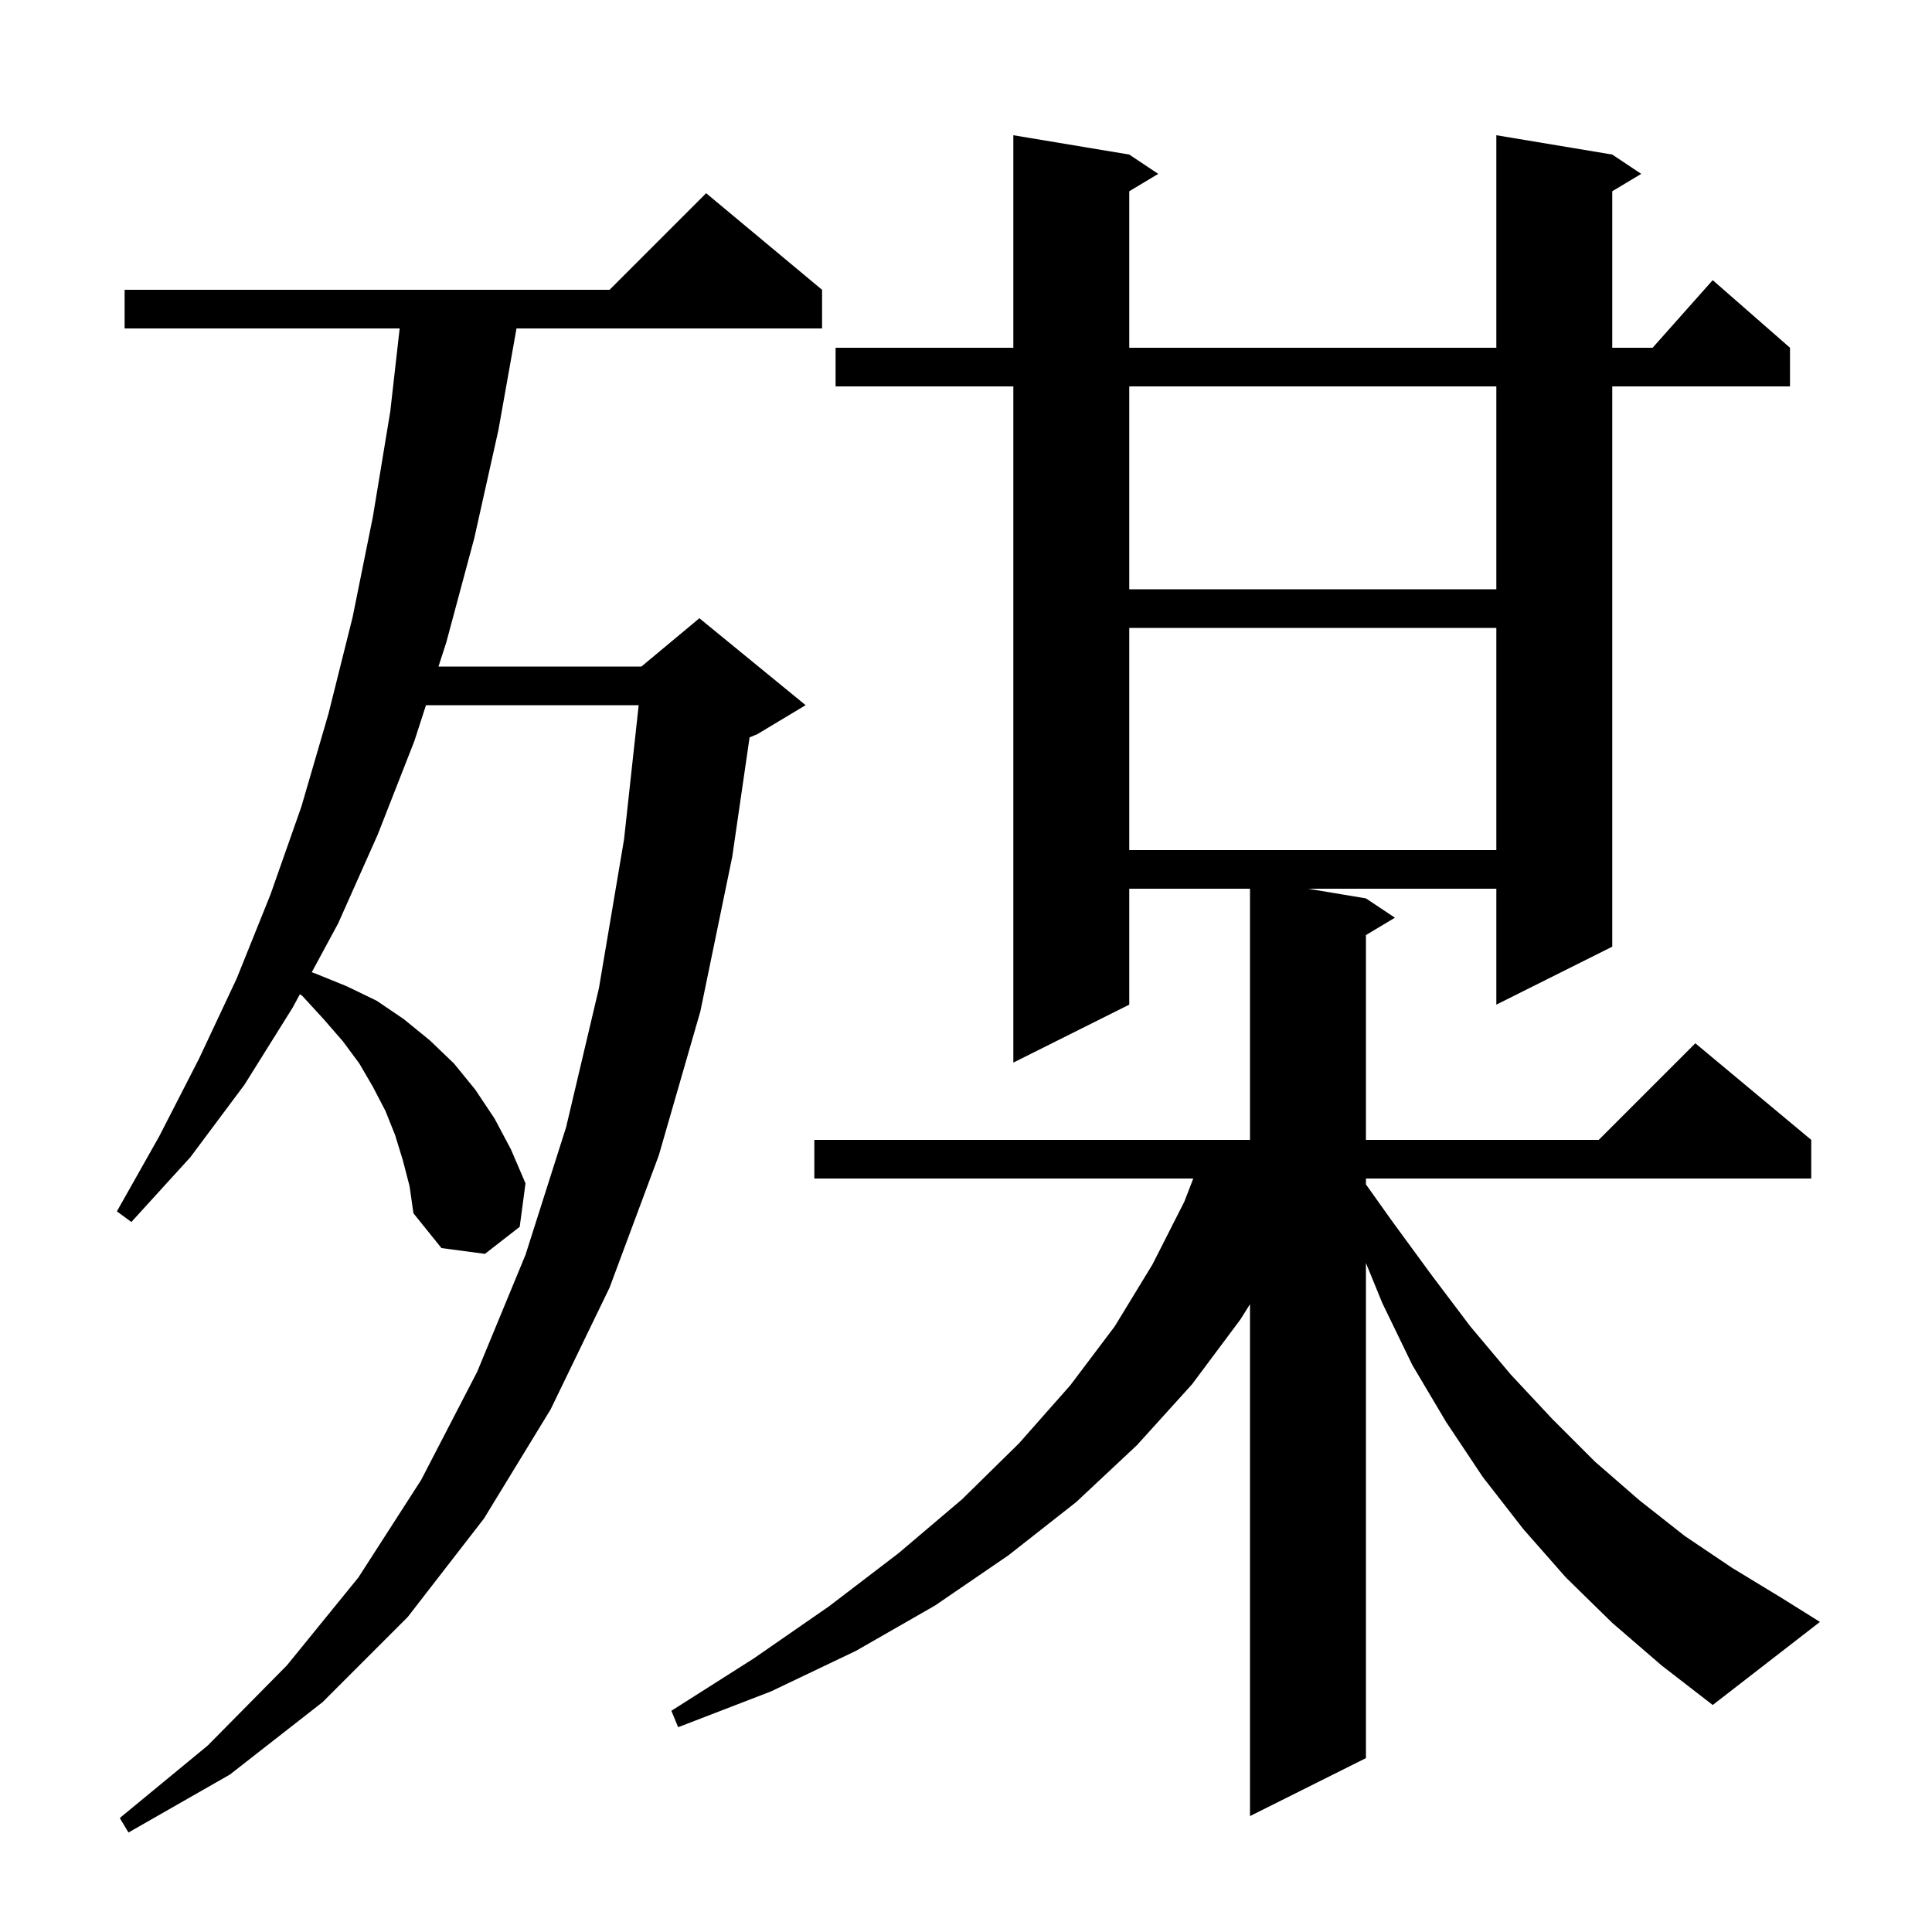 <svg xmlns="http://www.w3.org/2000/svg" xmlns:xlink="http://www.w3.org/1999/xlink" version="1.1" baseProfile="full" viewBox="0 0 200 200" width="200" height="200"><g fill="currentColor"><path d="M 41.7 120.1 L 40.9 117.5 L 39.9 115.0 L 38.6 112.5 L 37.2 110.1 L 35.5 107.8 L 33.5 105.5 L 31.3 103.1 L 31.045 102.921 L 30.3 104.3 L 25.3 112.3 L 19.7 119.8 L 13.6 126.5 L 12.1 125.4 L 16.5 117.6 L 20.6 109.6 L 24.5 101.3 L 28.0 92.6 L 31.2 83.5 L 34.0 73.9 L 36.5 63.9 L 38.6 53.5 L 40.4 42.6 L 41.374 34.0 L 12.9 34.0 L 12.9 30.0 L 63.1 30.0 L 73.1 20.0 L 85.1 30.0 L 85.1 34.0 L 53.469 34.0 L 51.6 44.5 L 49.1 55.7 L 46.2 66.5 L 45.391 69.0 L 66.4 69.0 L 72.4 64.0 L 83.4 73.0 L 78.4 76.0 L 77.597 76.334 L 75.8 88.7 L 72.5 104.7 L 68.2 119.6 L 63.1 133.3 L 57.0 145.9 L 50.1 157.2 L 42.2 167.4 L 33.4 176.2 L 23.8 183.7 L 13.3 189.7 L 12.4 188.2 L 21.5 180.7 L 29.7 172.4 L 37.1 163.3 L 43.6 153.2 L 49.4 142.0 L 54.4 129.9 L 58.6 116.7 L 62.0 102.3 L 64.6 86.9 L 66.116 73.0 L 44.097 73.0 L 42.9 76.7 L 39.1 86.4 L 35.0 95.6 L 32.274 100.645 L 32.7 100.8 L 35.9 102.1 L 39.0 103.6 L 41.8 105.5 L 44.5 107.7 L 47.0 110.1 L 49.2 112.8 L 51.2 115.8 L 52.9 119.0 L 54.4 122.5 L 53.8 127.0 L 50.2 129.8 L 45.7 129.2 L 42.8 125.6 L 42.4 122.8 Z M 166.9 168.0 L 162.1 163.3 L 157.7 158.3 L 153.5 152.9 L 149.7 147.2 L 146.2 141.3 L 143.1 134.9 L 141.4 130.744 L 141.4 182.0 L 129.4 188.0 L 129.4 135.009 L 128.4 136.6 L 123.4 143.3 L 117.7 149.6 L 111.4 155.5 L 104.4 161.0 L 96.8 166.2 L 88.6 170.9 L 79.8 175.1 L 70.2 178.8 L 69.5 177.1 L 78.0 171.7 L 85.8 166.3 L 93.0 160.8 L 99.6 155.2 L 105.5 149.4 L 110.8 143.4 L 115.4 137.3 L 119.3 130.9 L 122.6 124.4 L 123.527 122.0 L 84.3 122.0 L 84.3 118.0 L 129.4 118.0 L 129.4 92.0 L 116.9 92.0 L 116.9 104.0 L 104.9 110.0 L 104.9 40.0 L 86.5 40.0 L 86.5 36.0 L 104.9 36.0 L 104.9 14.0 L 116.9 16.0 L 119.9 18.0 L 116.9 19.8 L 116.9 36.0 L 154.9 36.0 L 154.9 14.0 L 166.9 16.0 L 169.9 18.0 L 166.9 19.8 L 166.9 36.0 L 171.078 36.0 L 177.3 29.0 L 185.3 36.0 L 185.3 40.0 L 166.9 40.0 L 166.9 98.0 L 154.9 104.0 L 154.9 92.0 L 135.4 92.0 L 141.4 93.0 L 144.4 95.0 L 141.4 96.8 L 141.4 118.0 L 165.5 118.0 L 175.5 108.0 L 187.5 118.0 L 187.5 122.0 L 141.4 122.0 L 141.4 122.607 L 144.1 126.4 L 148.2 132.0 L 152.2 137.3 L 156.4 142.3 L 160.7 146.9 L 165.1 151.3 L 169.7 155.3 L 174.4 159.0 L 179.3 162.3 L 184.4 165.4 L 188.4 167.9 L 177.3 176.5 L 172.0 172.4 Z M 116.9 65.0 L 116.9 88.0 L 154.9 88.0 L 154.9 65.0 Z M 116.9 40.0 L 116.9 61.0 L 154.9 61.0 L 154.9 40.0 Z "/></g></svg>